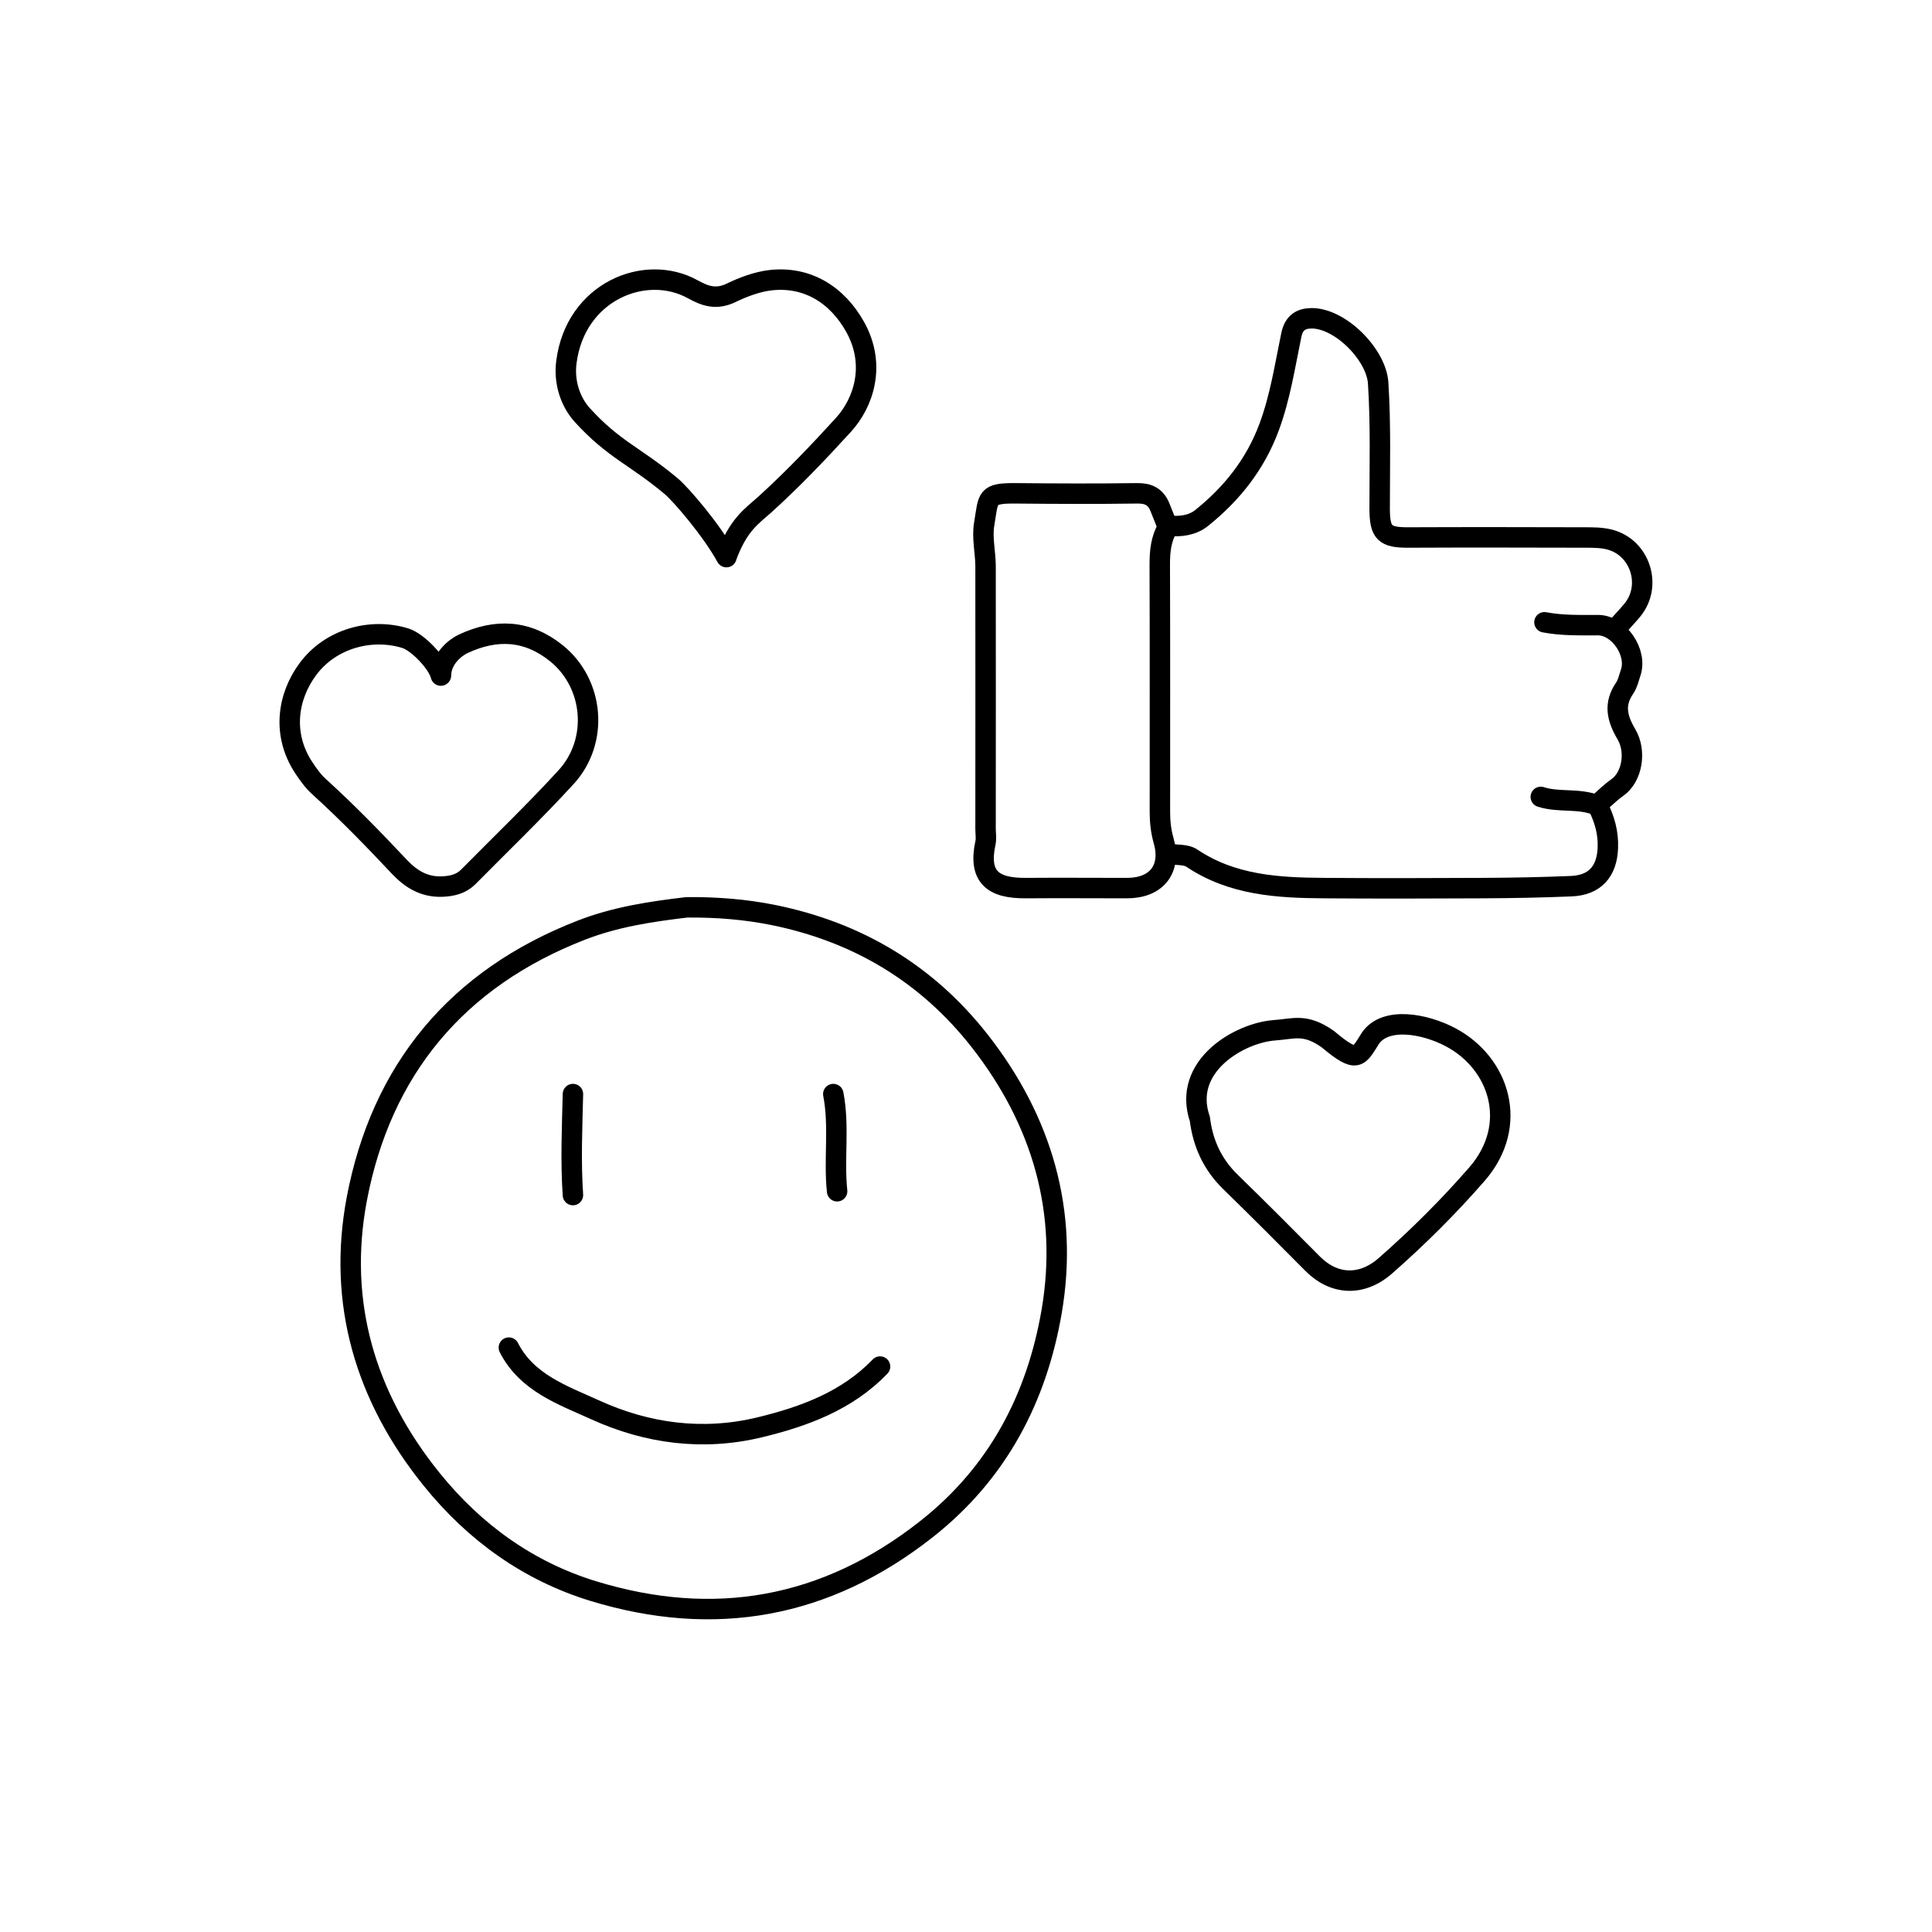 <?xml version="1.0" encoding="UTF-8"?> <svg xmlns="http://www.w3.org/2000/svg" id="Layer_1" data-name="Layer 1" viewBox="0 0 141.73 141.73"><defs><style> .cls-1 { fill: none; stroke: #000; stroke-linecap: round; stroke-linejoin: round; stroke-width: 1.5px; } </style></defs><path class="cls-1" d="m42.03,80.26c-.06,2.47-.17,4.94,0,7.41"></path><path class="cls-1" d="m61.13,80.26c.46,2.36.03,4.76.28,7.13"></path><path class="cls-1" d="m117.23,59.14c.48.97.77,1.96.72,3.08-.07,1.71-.95,2.72-2.69,2.79-2.15.09-4.31.13-6.46.14-3.89.02-7.77.03-11.66,0-3.39-.02-6.75-.21-9.71-2.2-.43-.29-1.11-.21-1.67-.31"></path><path class="cls-1" d="m32.34,49.56c-.22-.92-1.7-2.46-2.6-2.74-2.49-.77-5.47,0-7.15,2.26-1.52,2.05-1.91,4.83-.29,7.26.33.5.69,1,1.13,1.39,2.06,1.87,3.99,3.86,5.89,5.88.83.87,1.78,1.47,3.09,1.43.77-.03,1.43-.19,1.96-.73,2.39-2.42,4.85-4.78,7.15-7.29,2.44-2.66,2.05-6.86-.68-9.08-2.15-1.74-4.45-1.84-6.88-.7-.51.24-1.6,1.05-1.61,2.31"></path><path class="cls-1" d="m88.02,82.08c.22,1.8.93,3.34,2.24,4.62,2.03,1.98,4.04,3.99,6.04,6.01,1.54,1.55,3.58,1.69,5.34.14,2.39-2.1,4.64-4.34,6.72-6.73,3.12-3.6,1.63-8.14-1.95-10.03-1.91-1.01-4.75-1.51-5.86.05-.9,1.41-.96,1.92-3.13.1-1.68-1.19-2.49-.76-3.93-.66-2.53.18-6.8,2.61-5.47,6.51"></path><path class="cls-1" d="m118.64,46c.37-.42.77-.83,1.12-1.26,1.46-1.79.56-4.59-1.69-5.16-.58-.15-1.21-.15-1.82-.15-4.31-.01-8.61-.02-12.92,0-1.77.01-2.11-.34-2.12-2.11,0-3.08.09-6.15-.11-9.23-.14-2.1-2.82-4.79-4.93-4.74-.74.02-1.25.32-1.44,1.23-.47,2.26-.81,4.54-1.62,6.73-1.01,2.74-2.73,4.9-4.96,6.69-.66.53-1.52.65-2.38.57"></path><path class="cls-1" d="m113.3,45.65c1.3.25,2.62.21,3.93.21,1.53,0,2.91,2.02,2.39,3.5-.13.38-.21.79-.43,1.11-.81,1.18-.58,2.2.12,3.39.76,1.29.41,3.16-.66,3.91-.54.38-1.01.86-1.51,1.3-1.35-.54-2.79-.18-4.11-.61"></path><path class="cls-1" d="m37.33,98.86c1.33,2.6,3.97,3.49,6.34,4.57,3.82,1.74,7.91,2.28,12.05,1.28,3.27-.79,6.43-1.95,8.84-4.46"></path><path class="cls-1" d="m53.29,40.85c.88-2.38,1.85-2.97,2.82-3.84,2.03-1.84,3.93-3.83,5.77-5.85,1.44-1.58,2.41-4.33.88-7.13-1.34-2.43-3.55-3.76-6.19-3.48-1.02.11-2.06.51-2.91.92-1.16.57-2,.21-2.84-.25-3.49-1.93-8.61.17-9.27,5.34-.19,1.45.27,2.89,1.16,3.88,2.33,2.56,3.84,2.98,6.52,5.22.72.6,2.98,3.23,4.06,5.21h0Z"></path><path class="cls-1" d="m85.64,38.58c-.19-.47-.37-.93-.56-1.4-.31-.75-.86-1.01-1.68-.99-2.95.04-5.9.03-8.85,0-2.24-.02-2.02.29-2.35,2.25-.17.99.09,2.04.1,3.07.01,6.43,0,12.87,0,19.3,0,.33.06.67,0,.98-.56,2.55.54,3.38,2.96,3.36,2.48-.02,4.96,0,7.44,0,2.17-.01,3.25-1.42,2.66-3.49-.2-.7-.27-1.39-.27-2.1,0-6.06.01-12.12-.01-18.18,0-.94.09-1.83.57-2.66"></path><path class="cls-1" d="m50.39,66.56c-2.63.31-5.23.7-7.73,1.67-9.17,3.56-14.7,10.28-16.49,19.75-1.42,7.56.6,14.49,5.51,20.56,3.16,3.91,7.11,6.73,11.84,8.18,8.86,2.71,17.05,1.28,24.44-4.54,5.25-4.13,8.1-9.63,9.19-15.98,1.25-7.31-.7-13.99-5.28-19.84-3.88-4.95-8.98-7.99-15.16-9.24-2.04-.41-4.1-.57-6.18-.56"></path></svg> 